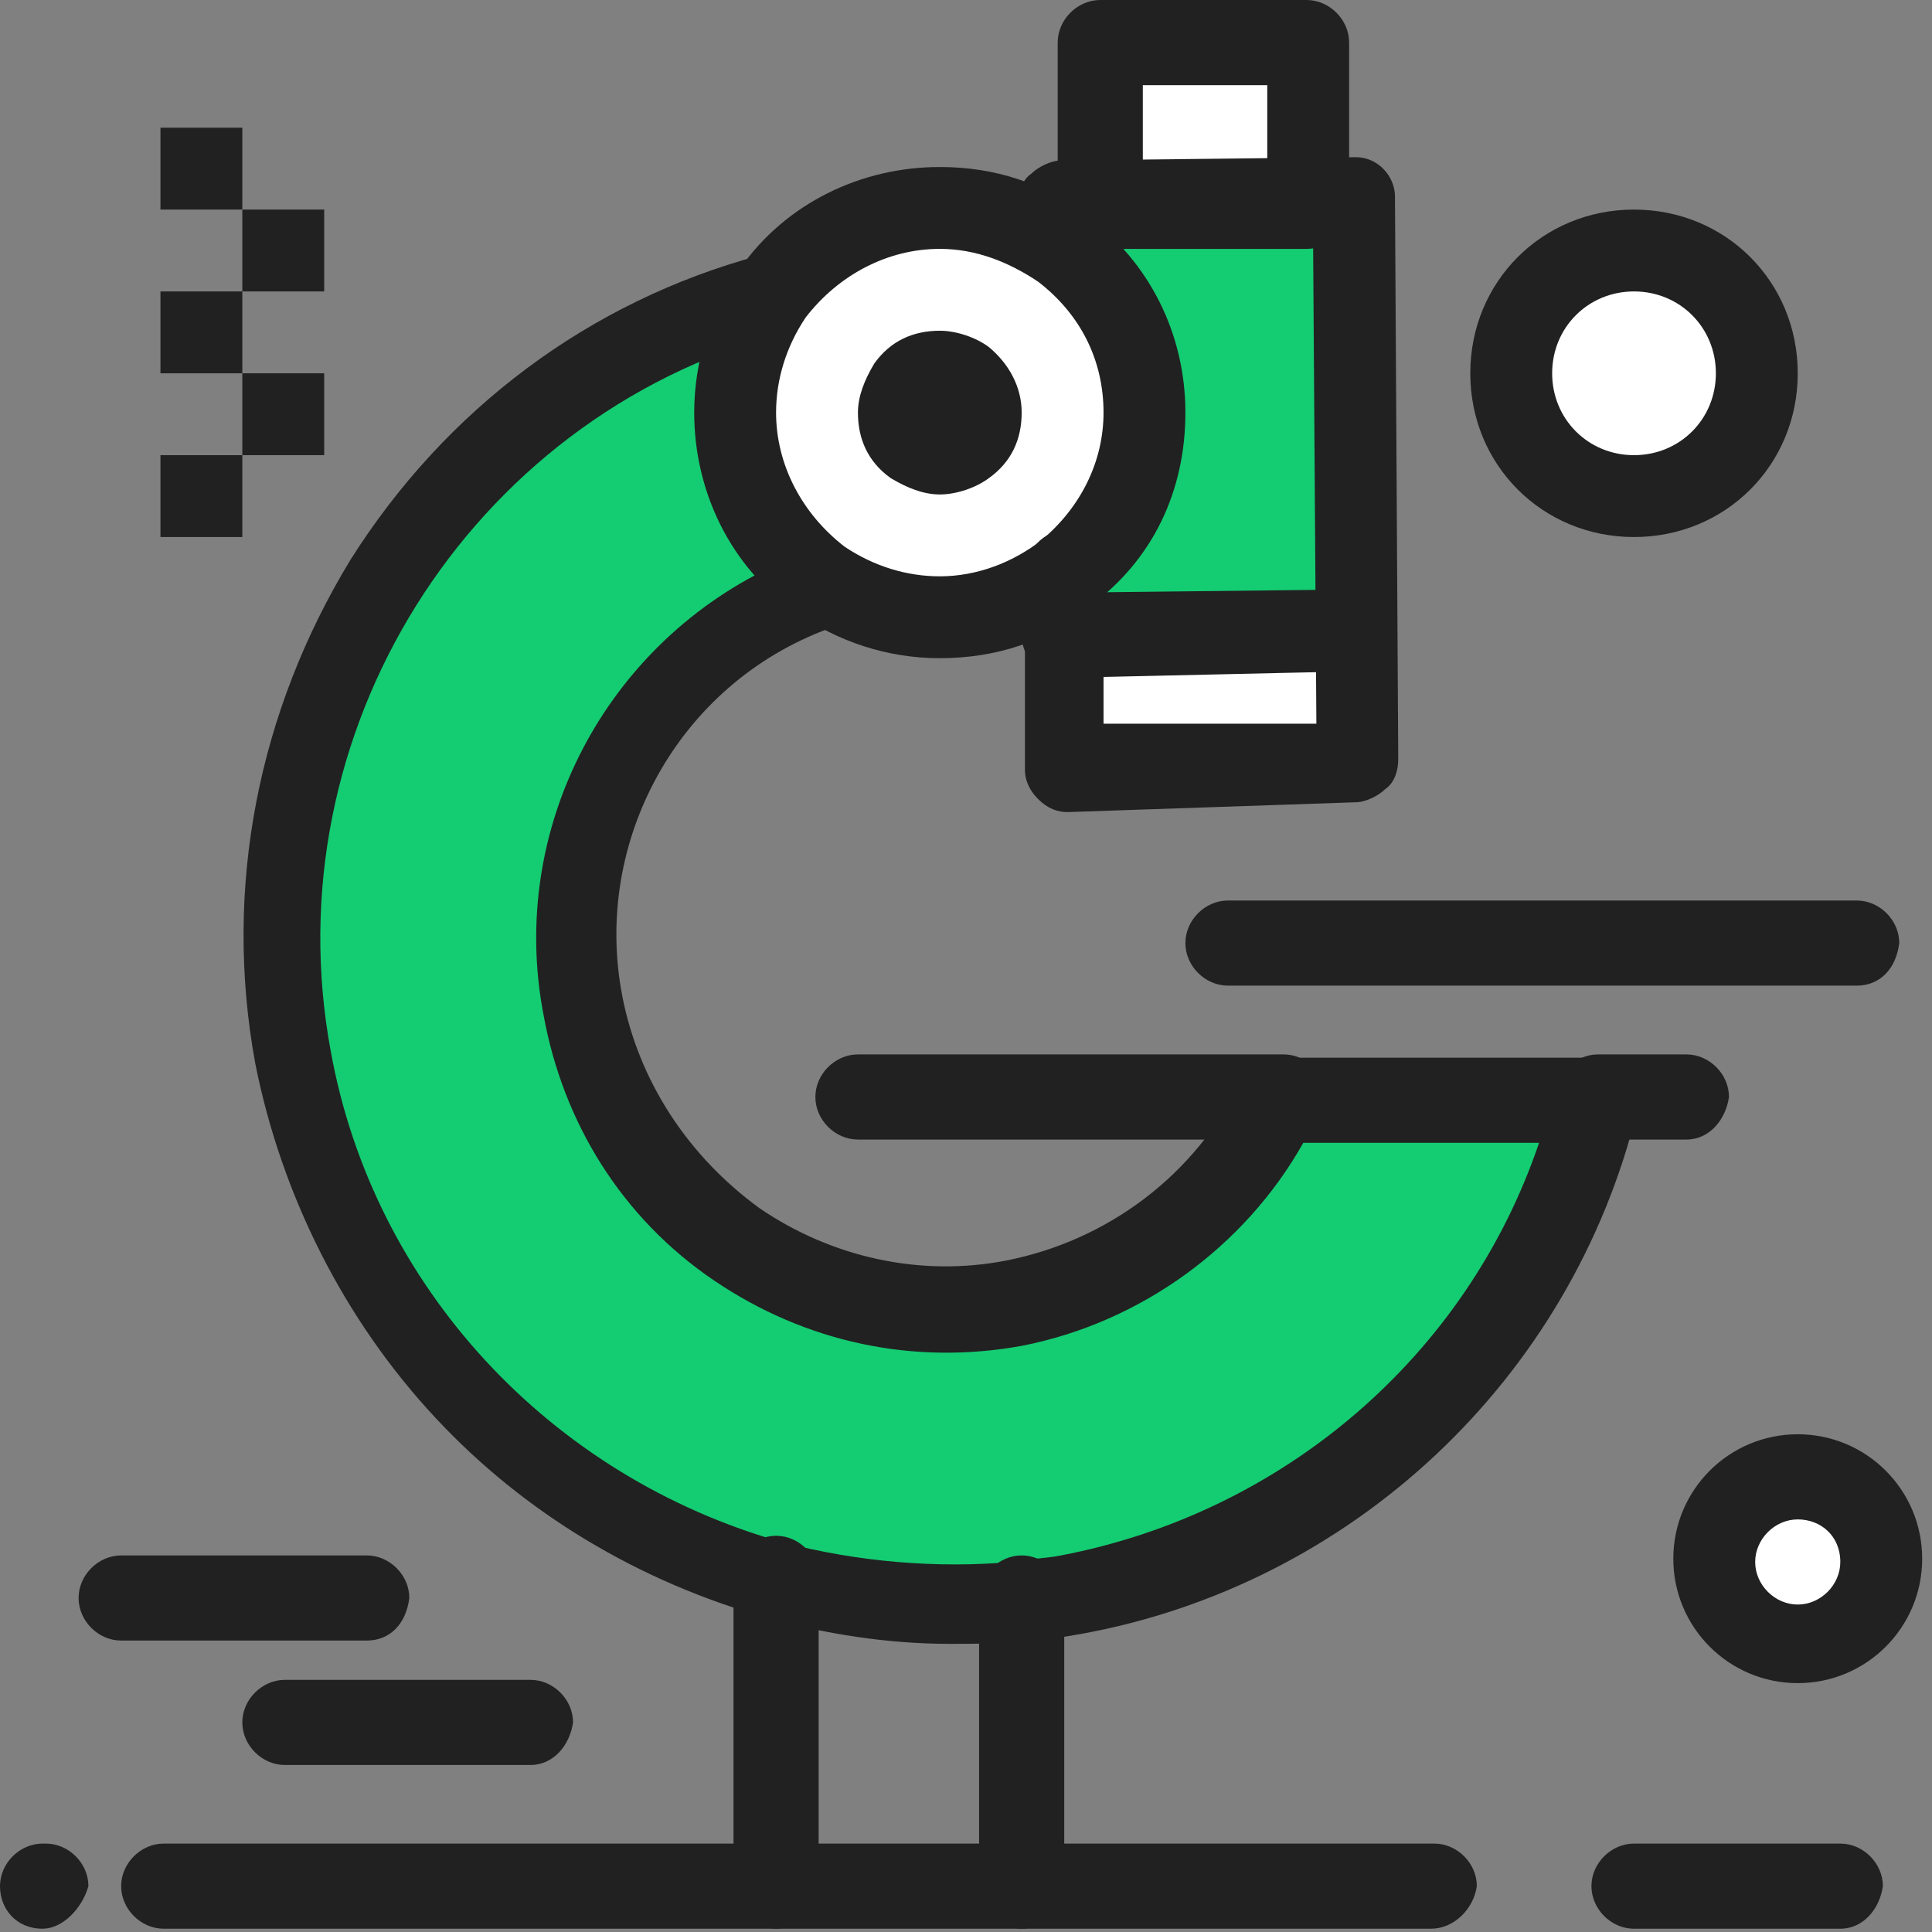 <svg width="59" height="59" viewBox="0 0 59 59" fill="none" xmlns="http://www.w3.org/2000/svg">
<rect x="0" y="0" width="59" height="59" fill="#808080" stroke="none"/>
<path d="M54.9 45.1C56.3 45.1 57.4 46.2 57.4 47.6C57.4 49 56.3 50.1 54.9 50.1C53.5 50.1 52.4 49 52.4 47.6C52.4 46.2 53.5 45.1 54.9 45.1Z" fill="white"/>
<path d="M49.9 7.6C52 7.6 53.7 9.3 53.7 11.4C53.7 13.5 52 15.2 49.9 15.2C47.8 15.2 46.1 13.5 46.1 11.4C46.1 9.3 47.8 7.6 49.9 7.6Z" fill="white"/>
<path d="M41.6 19.4V23.5H32.6L32.5 19.4H41.4H41.6Z" fill="white"/>
<path d="M39.9 1.4V6.3L33.7 6.4V1.4H39.9Z" fill="white"/>
<path d="M32.4 6.4H41.5L41.6 19.4H41.5L32.6 19.5V17.6C34.1 16.5 35 14.7 35 12.7C35 10.7 34 8.9 32.5 7.7L32.4 6.4Z" fill="#14CC72"/>
<path d="M32.4 7.6C31.4 6.8 30 6.3 28.6 6.3C26.5 6.3 24.6 7.3 23.5 8.9C22.8 9.9 22.3 11.2 22.3 12.5C22.3 14.6 23.3 16.4 24.9 17.6C25.9 18.3 27.2 18.8 28.6 18.8C30.1 18.8 31.4 18.3 32.4 17.5C33.9 16.4 34.8 14.6 34.8 12.6C34.9 10.6 34 8.8 32.4 7.6Z" fill="white"/>
<path d="M9 32.3C7.1 21.9 13.5 11.8 23.6 9C22.9 10 22.4 11.3 22.4 12.6C22.4 14.7 23.4 16.5 25 17.7V18C20 19.9 16.9 25.2 17.9 30.6C19 36.7 24.9 40.8 31.1 39.7C34.8 39 37.7 36.6 39.2 33.5H48.8C46.9 41 40.9 47.1 32.8 48.6C32.3 48.7 31.8 48.8 31.2 48.8C28.6 49.1 26.1 48.9 23.7 48.2C16.4 46.3 10.5 40.3 9 32.3Z" fill="#14CC72"/>
<path d="M9.9 11.4H7.4V13.9H9.9V11.4Z" fill="#212121"/>
<path d="M9.9 6.4H7.4V8.9H9.9V6.4Z" fill="#212121"/>
<path d="M7.4 13.9H4.9V16.4H7.4V13.9Z" fill="#212121"/>
<path d="M7.4 8.9H4.9V11.4H7.4V8.9Z" fill="#212121"/>
<path d="M7.4 3.9H4.9V6.4H7.4V3.9Z" fill="#212121"/>
<path d="M32.5 20.7C31.8 20.7 31.2 20.1 31.2 19.4C31.2 18.7 31.8 18.1 32.5 18.1L41.4 18C42.1 18 42.6 18.6 42.6 19.2C42.6 19.9 42.1 20.5 41.4 20.5L32.5 20.7Z" fill="#212121"/>
<path d="M39.2 34.8H26.2C25.5 34.8 24.9 34.2 24.9 33.5C24.9 32.8 25.5 32.2 26.2 32.2H39.2C39.9 32.2 40.5 32.8 40.5 33.5C40.5 34.2 39.9 34.8 39.2 34.8Z" fill="#212121"/>
<path d="M51.5 34.8H48.8C48.1 34.8 47.5 34.2 47.5 33.5C47.5 32.8 48.1 32.2 48.8 32.2H51.5C52.2 32.2 52.8 32.8 52.8 33.5C52.7 34.2 52.2 34.8 51.5 34.8Z" fill="#212121"/>
<path d="M56.7 30.1H37.5C36.8 30.1 36.2 29.5 36.2 28.8C36.2 28.1 36.8 27.5 37.5 27.5H56.7C57.4 27.5 58 28.1 58 28.8C57.9 29.6 57.4 30.1 56.7 30.1Z" fill="#212121"/>
<path d="M23.7 58.9C23 58.9 22.4 58.3 22.4 57.6V48.2C22.4 47.5 23 46.9 23.7 46.9C24.4 46.9 25 47.5 25 48.2V57.6C25 58.3 24.4 58.9 23.7 58.9Z" fill="#212121"/>
<path d="M31.2 58.9C30.5 58.9 29.9 58.3 29.9 57.6V48.8C29.9 48.1 30.5 47.5 31.2 47.5C31.9 47.5 32.5 48.1 32.5 48.8V57.6C32.5 58.3 31.9 58.9 31.2 58.9Z" fill="#212121"/>
<path d="M43.7 58.9H5C4.3 58.9 3.7 58.3 3.7 57.6C3.7 56.9 4.3 56.3 5 56.3H43.8C44.5 56.3 45.1 56.9 45.1 57.6C45 58.3 44.4 58.9 43.7 58.9Z" fill="#212121"/>
<path d="M1.3 58.9C0.5 58.9 0 58.3 0 57.6C0 56.9 0.6 56.3 1.3 56.3H1.4C2.1 56.3 2.7 56.9 2.7 57.6C2.5 58.3 1.9 58.9 1.3 58.9Z" fill="#212121"/>
<path d="M39.9 7.6H33.6C32.9 7.6 32.3 7 32.3 6.3V1.3C32.3 0.6 32.9 0 33.6 0H39.9C40.6 0 41.2 0.6 41.2 1.3V6.3C41.2 7.1 40.6 7.6 39.9 7.6ZM34.9 5.1H38.7V2.6H34.9V5.1Z" fill="#212121"/>
<path d="M29 50.2C27.1 50.2 25.2 49.9 23.4 49.4C19.5 48.3 16 46.2 13.3 43.3C10.5 40.3 8.6 36.5 7.8 32.5C6.8 27.1 7.9 21.7 10.7 17.1C13.6 12.5 18 9.2 23.2 7.8C23.9 7.6 24.6 8 24.7 8.7C24.9 9.4 24.5 10.1 23.8 10.2C14.3 12.8 8.3 22.4 10.1 32.1C11.4 39.3 16.8 45.1 23.9 47.1C26.2 47.7 28.6 47.9 30.9 47.7C31.4 47.6 31.9 47.6 32.4 47.5C39.2 46.2 44.8 41.4 47 34.9H39.8C38 38.1 34.8 40.4 31.2 41.1C27.9 41.7 24.6 41 21.8 39.1C19 37.2 17.2 34.3 16.6 31C15.5 25.3 18.5 19.6 23.8 17.2C24 16.8 24.4 16.5 24.9 16.5C25.6 16.5 26.1 17.1 26.1 17.7V18C26.1 18.5 25.8 19 25.3 19.2C20.7 20.9 18.1 25.7 19 30.4C19.5 33 21 35.3 23.2 36.9C25.4 38.4 28.1 39 30.7 38.5C33.8 37.9 36.5 35.9 37.9 33C38.1 32.6 38.5 32.3 39 32.3H48.8C49.2 32.3 49.5 32.5 49.8 32.8C50 33.1 50.1 33.5 50 33.9C48 42.1 41.3 48.4 33 49.9C32.4 50 31.9 50.1 31.4 50.1C30.6 50.2 29.8 50.2 29 50.2Z" fill="#212121"/>
<path d="M32.6 24.8C32.3 24.8 32 24.7 31.7 24.4C31.5 24.2 31.3 23.9 31.3 23.5V17.5C31.3 16.8 31.9 16.2 32.5 16.2C33.2 16.2 33.7 16.8 33.7 17.4V22.1H40.2L40.1 7.4H33.6C33.6 8.1 33.1 8.7 32.4 8.7C31.7 8.7 31.1 8.2 31.1 7.5V6.2C31.1 5.9 31.2 5.5 31.5 5.3C31.7 5.1 32.1 4.9 32.4 4.9L41.4 4.8C42.1 4.8 42.6 5.4 42.6 6L42.7 23.2C42.7 23.5 42.6 23.9 42.3 24.1C42.1 24.3 41.7 24.5 41.4 24.5L32.6 24.8Z" fill="#212121"/>
<path d="M28.7 20.1C27.1 20.1 25.6 19.6 24.3 18.7C22.3 17.3 21.2 15 21.2 12.6C21.2 11 21.7 9.5 22.6 8.2C24 6.2 26.3 5.1 28.7 5.1C30.4 5.1 31.9 5.6 33.2 6.6C35.1 8 36.2 10.2 36.2 12.6C36.2 15 35.2 17.1 33.3 18.5C32 19.6 30.4 20.1 28.7 20.1ZM28.7 7.6C27.1 7.6 25.6 8.4 24.6 9.7C24 10.6 23.7 11.6 23.7 12.6C23.7 14.2 24.5 15.7 25.8 16.7C26.7 17.3 27.7 17.6 28.7 17.6C29.8 17.6 30.9 17.2 31.8 16.5C33 15.5 33.7 14.1 33.7 12.6C33.7 11 33 9.6 31.7 8.6C30.8 8 29.8 7.6 28.7 7.6Z" fill="#212121"/>
<path d="M28.7 15.1C28.2 15.1 27.7 14.9 27.2 14.6C26.5 14.1 26.2 13.4 26.2 12.6C26.2 12.1 26.4 11.6 26.7 11.1C27.2 10.4 27.9 10.1 28.7 10.1C29.2 10.1 29.8 10.3 30.2 10.6C30.8 11.1 31.2 11.8 31.2 12.6C31.2 13.4 30.9 14.1 30.2 14.6C29.8 14.9 29.2 15.1 28.7 15.1Z" fill="#212121"/>
<path d="M56.2 58.9H49.9C49.2 58.9 48.6 58.3 48.6 57.6C48.6 56.9 49.2 56.3 49.9 56.3H56.2C56.9 56.3 57.5 56.9 57.5 57.6C57.4 58.3 56.9 58.9 56.2 58.9Z" fill="#212121"/>
<path d="M16.2 53.9H8.7C8 53.9 7.4 53.3 7.4 52.6C7.4 51.9 8 51.3 8.7 51.3H16.2C16.9 51.3 17.5 51.9 17.5 52.6C17.4 53.3 16.9 53.9 16.2 53.9Z" fill="#212121"/>
<path d="M11.2 50.1H3.7C3 50.1 2.4 49.5 2.4 48.8C2.4 48.1 3 47.5 3.7 47.5H11.2C11.9 47.5 12.5 48.1 12.5 48.8C12.4 49.6 11.9 50.1 11.2 50.1Z" fill="#212121"/>
<path d="M54.9 51.4C52.8 51.4 51.1 49.7 51.1 47.6C51.1 45.5 52.8 43.8 54.9 43.8C57 43.8 58.7 45.5 58.7 47.6C58.7 49.7 57 51.4 54.9 51.4ZM54.9 46.4C54.2 46.4 53.6 47 53.6 47.7C53.6 48.4 54.2 49 54.9 49C55.6 49 56.2 48.4 56.2 47.7C56.2 46.9 55.6 46.4 54.9 46.4Z" fill="#212121"/>
<path d="M49.9 16.4C47.1 16.4 44.9 14.2 44.9 11.4C44.9 8.6 47.1 6.4 49.9 6.4C52.7 6.4 54.9 8.6 54.9 11.4C54.9 14.2 52.7 16.4 49.9 16.4ZM49.9 8.9C48.5 8.9 47.4 10 47.4 11.4C47.4 12.8 48.5 13.9 49.9 13.9C51.3 13.9 52.4 12.8 52.4 11.4C52.4 10 51.3 8.9 49.9 8.9Z" fill="#212121"/>
</svg>
